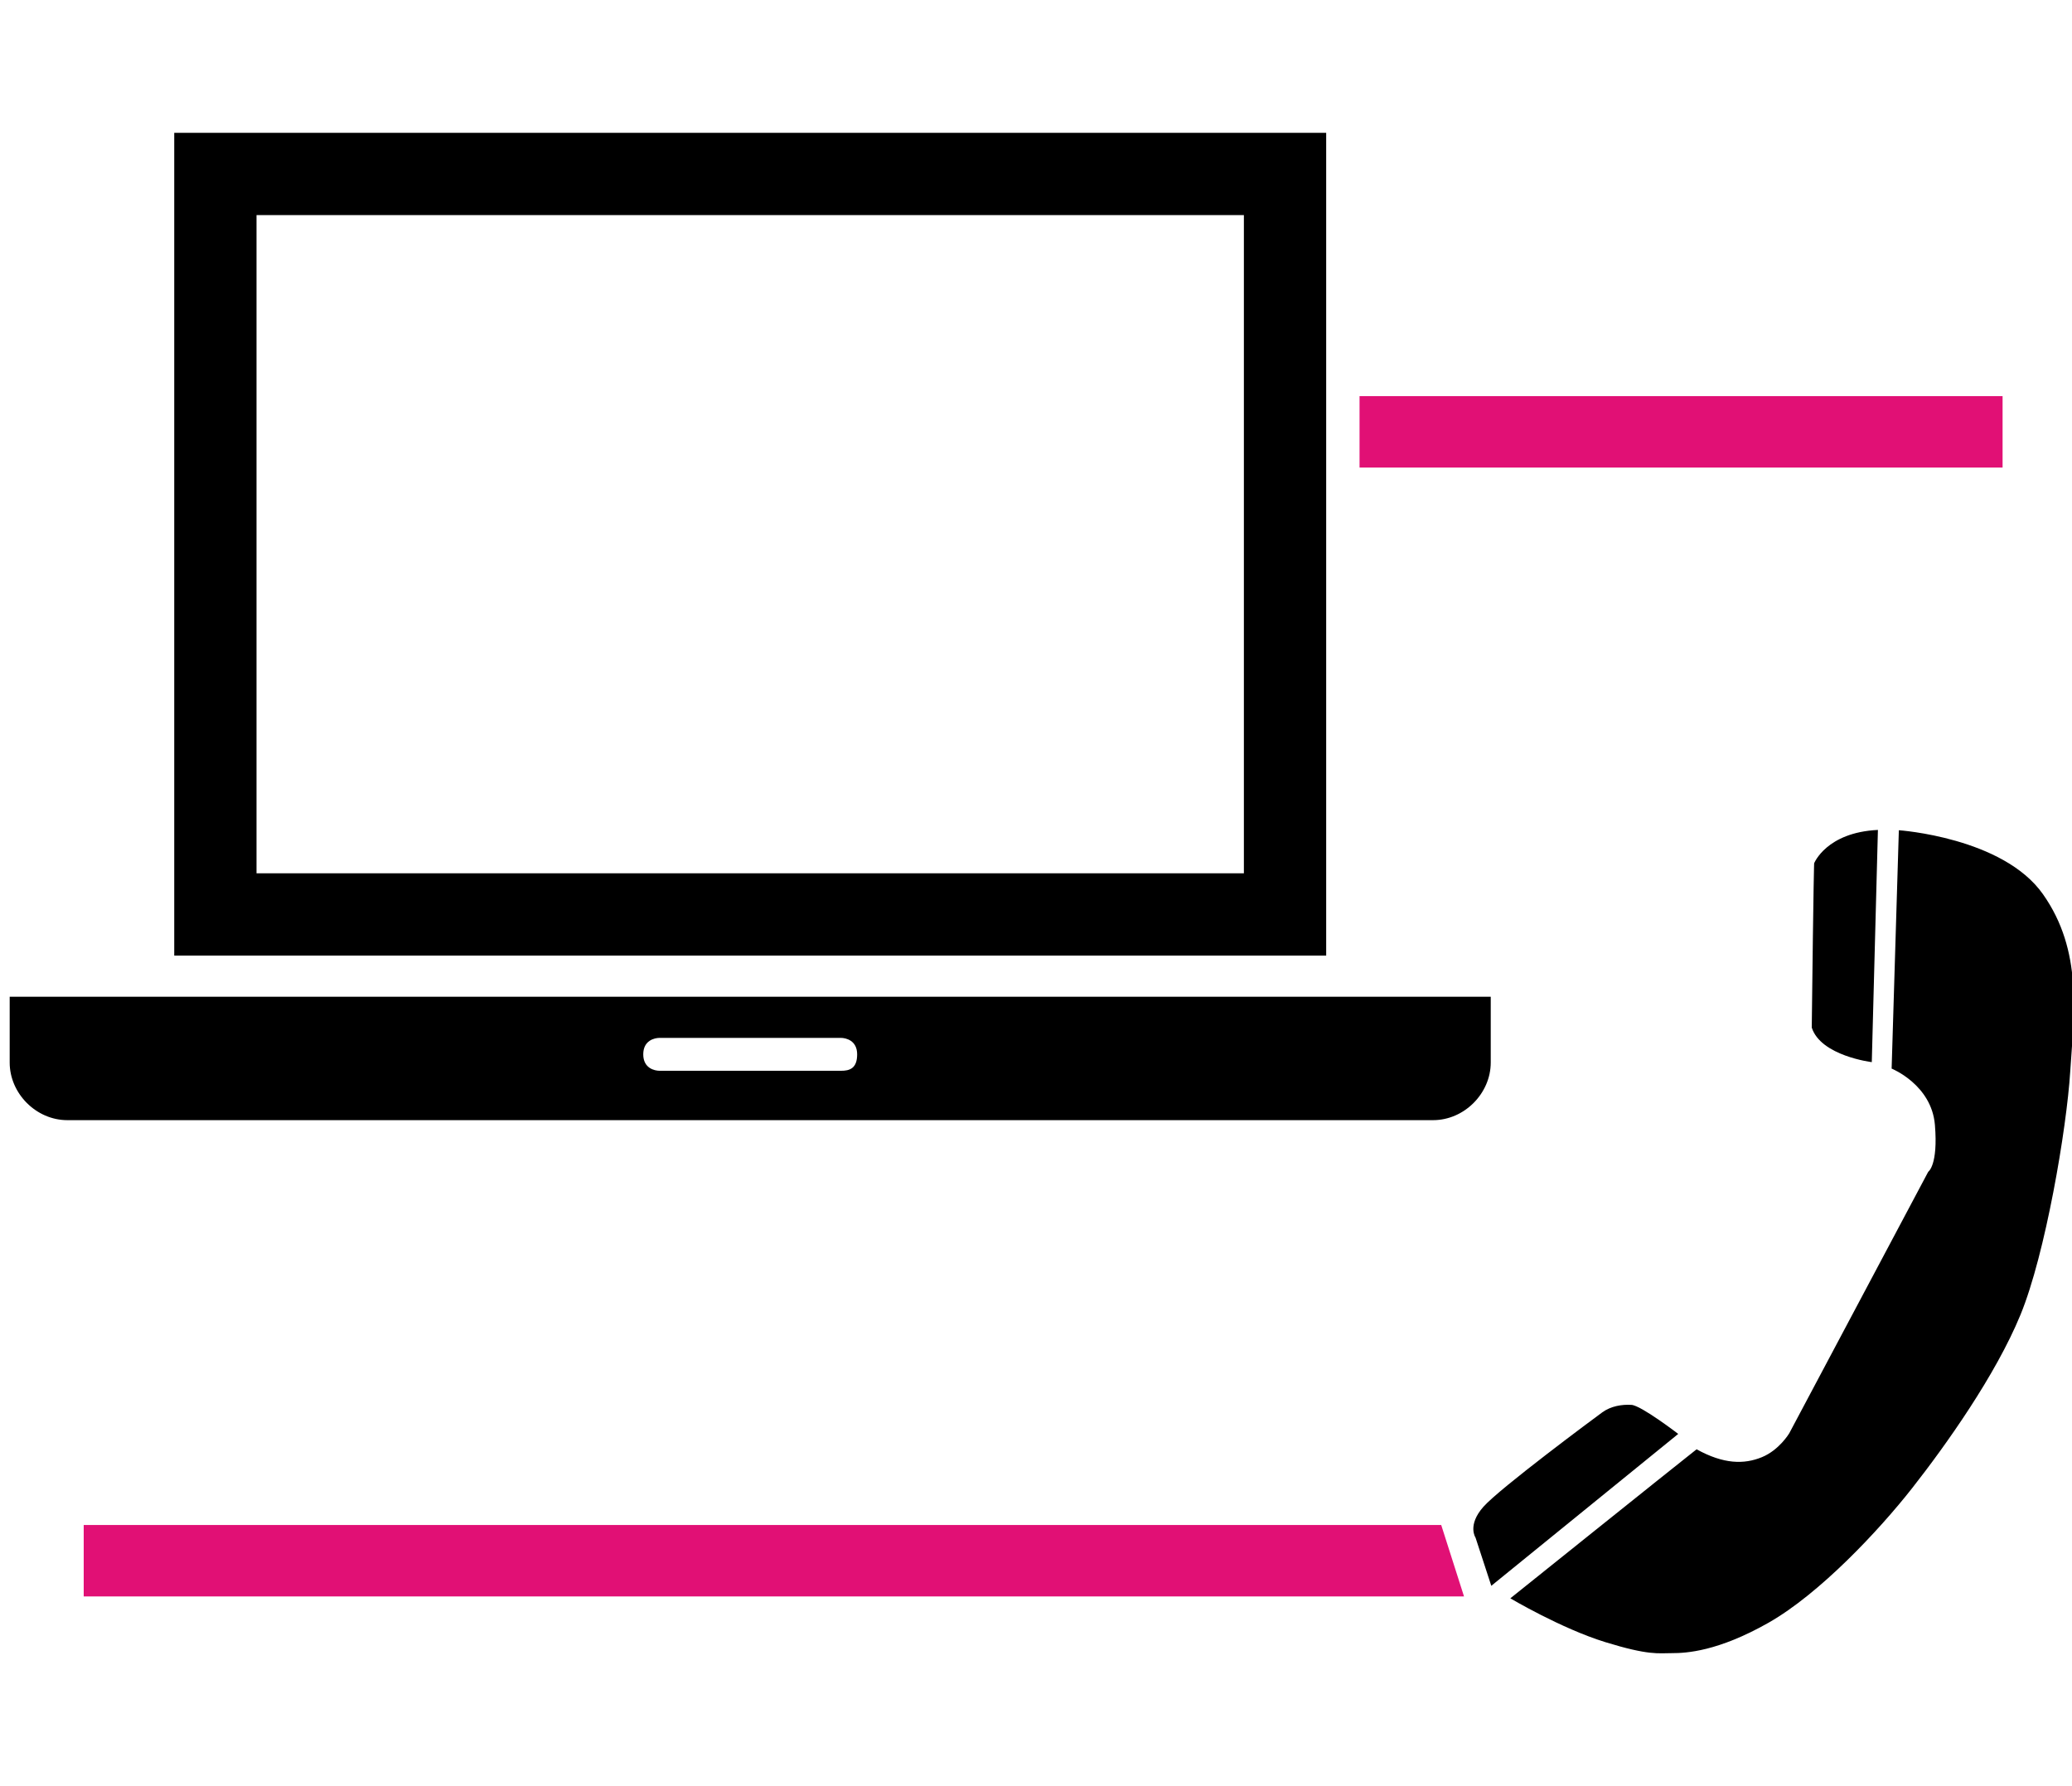 <?xml version="1.0" encoding="utf-8"?>
<!DOCTYPE svg PUBLIC "-//W3C//DTD SVG 1.1//EN" "http://www.w3.org/Graphics/SVG/1.1/DTD/svg11.dtd">
<svg version="1.1" id="Layer_1" xmlns="http://www.w3.org/2000/svg" xmlns:xlink="http://www.w3.org/1999/xlink" x="0px" y="0px" width="145px" height="125px" viewBox="0 0 145 125" enable-background="new 0 0 145 125" xml:space="preserve">
<g>
	<polygon fill="#E11075" points="102.453,111.723 5.858,111.723 5.858,106.723 100.857,106.723 	"/>
	<rect x="95.142" y="27.722" fill="#E11075" width="45" height="5"/>
	<path fill-rule="evenodd" clip-rule="evenodd" d="M103.26,107.611l1.102,3.369l13.082-10.63c0,0-2.592-1.99-3.271-2.032
		c-0.681-0.043-1.442,0.089-2.038,0.518c-0.595,0.434-7.178,5.317-8.325,6.614C102.663,106.745,103.26,107.611,103.26,107.611z
		 M118.729,101.426c-1.505,1.182-13.035,10.43-13.035,10.43s3.562,2.113,6.634,3.062c3.073,0.947,3.711,0.774,4.686,0.774
		c0.972,0,3.197-0.109,6.758-2.133c3.562-2.028,7.694-6.424,10.046-9.419c2.352-2.996,5.839-7.897,7.578-12.13
		c1.742-4.238,3.23-13.01,3.481-17.031c0.256-4.02,0.894-8.426-1.91-12.402c-2.801-3.978-10.084-4.474-10.084-4.474l-0.505,16.681
		c0,0,2.797,1.123,3.029,3.943c0.234,2.826-0.467,3.277-0.467,3.277l-9.726,18.301c0,0-0.702,1.182-1.93,1.679
		S120.635,102.481,118.729,101.426z M130.989,74.331l0.429-16.25c-3.614,0.173-4.463,2.335-4.463,2.335s-0.042,0.733-0.167,11.497
		C127.424,73.898,130.989,74.331,130.989,74.331z"/>
	<path fill-rule="evenodd" clip-rule="evenodd" d="M100.29,78.392H4.709c-2.182,0-4.031-1.871-4.031-4.029v-4.607h103.645v4.607
		C104.322,76.521,102.471,78.392,100.29,78.392z M58.834,72.634H46.166c-0.359,0-1.151,0.175-1.151,1.152s0.792,1.151,1.151,1.151
		h12.668c0.638,0.007,1.15-0.174,1.15-1.151S59.192,72.634,58.834,72.634z M12.193,9.295h80.614v57.578H12.193V9.295z
		 M17.951,61.117h69.097V15.053H17.951V61.117z"/>
</g>
</svg>
